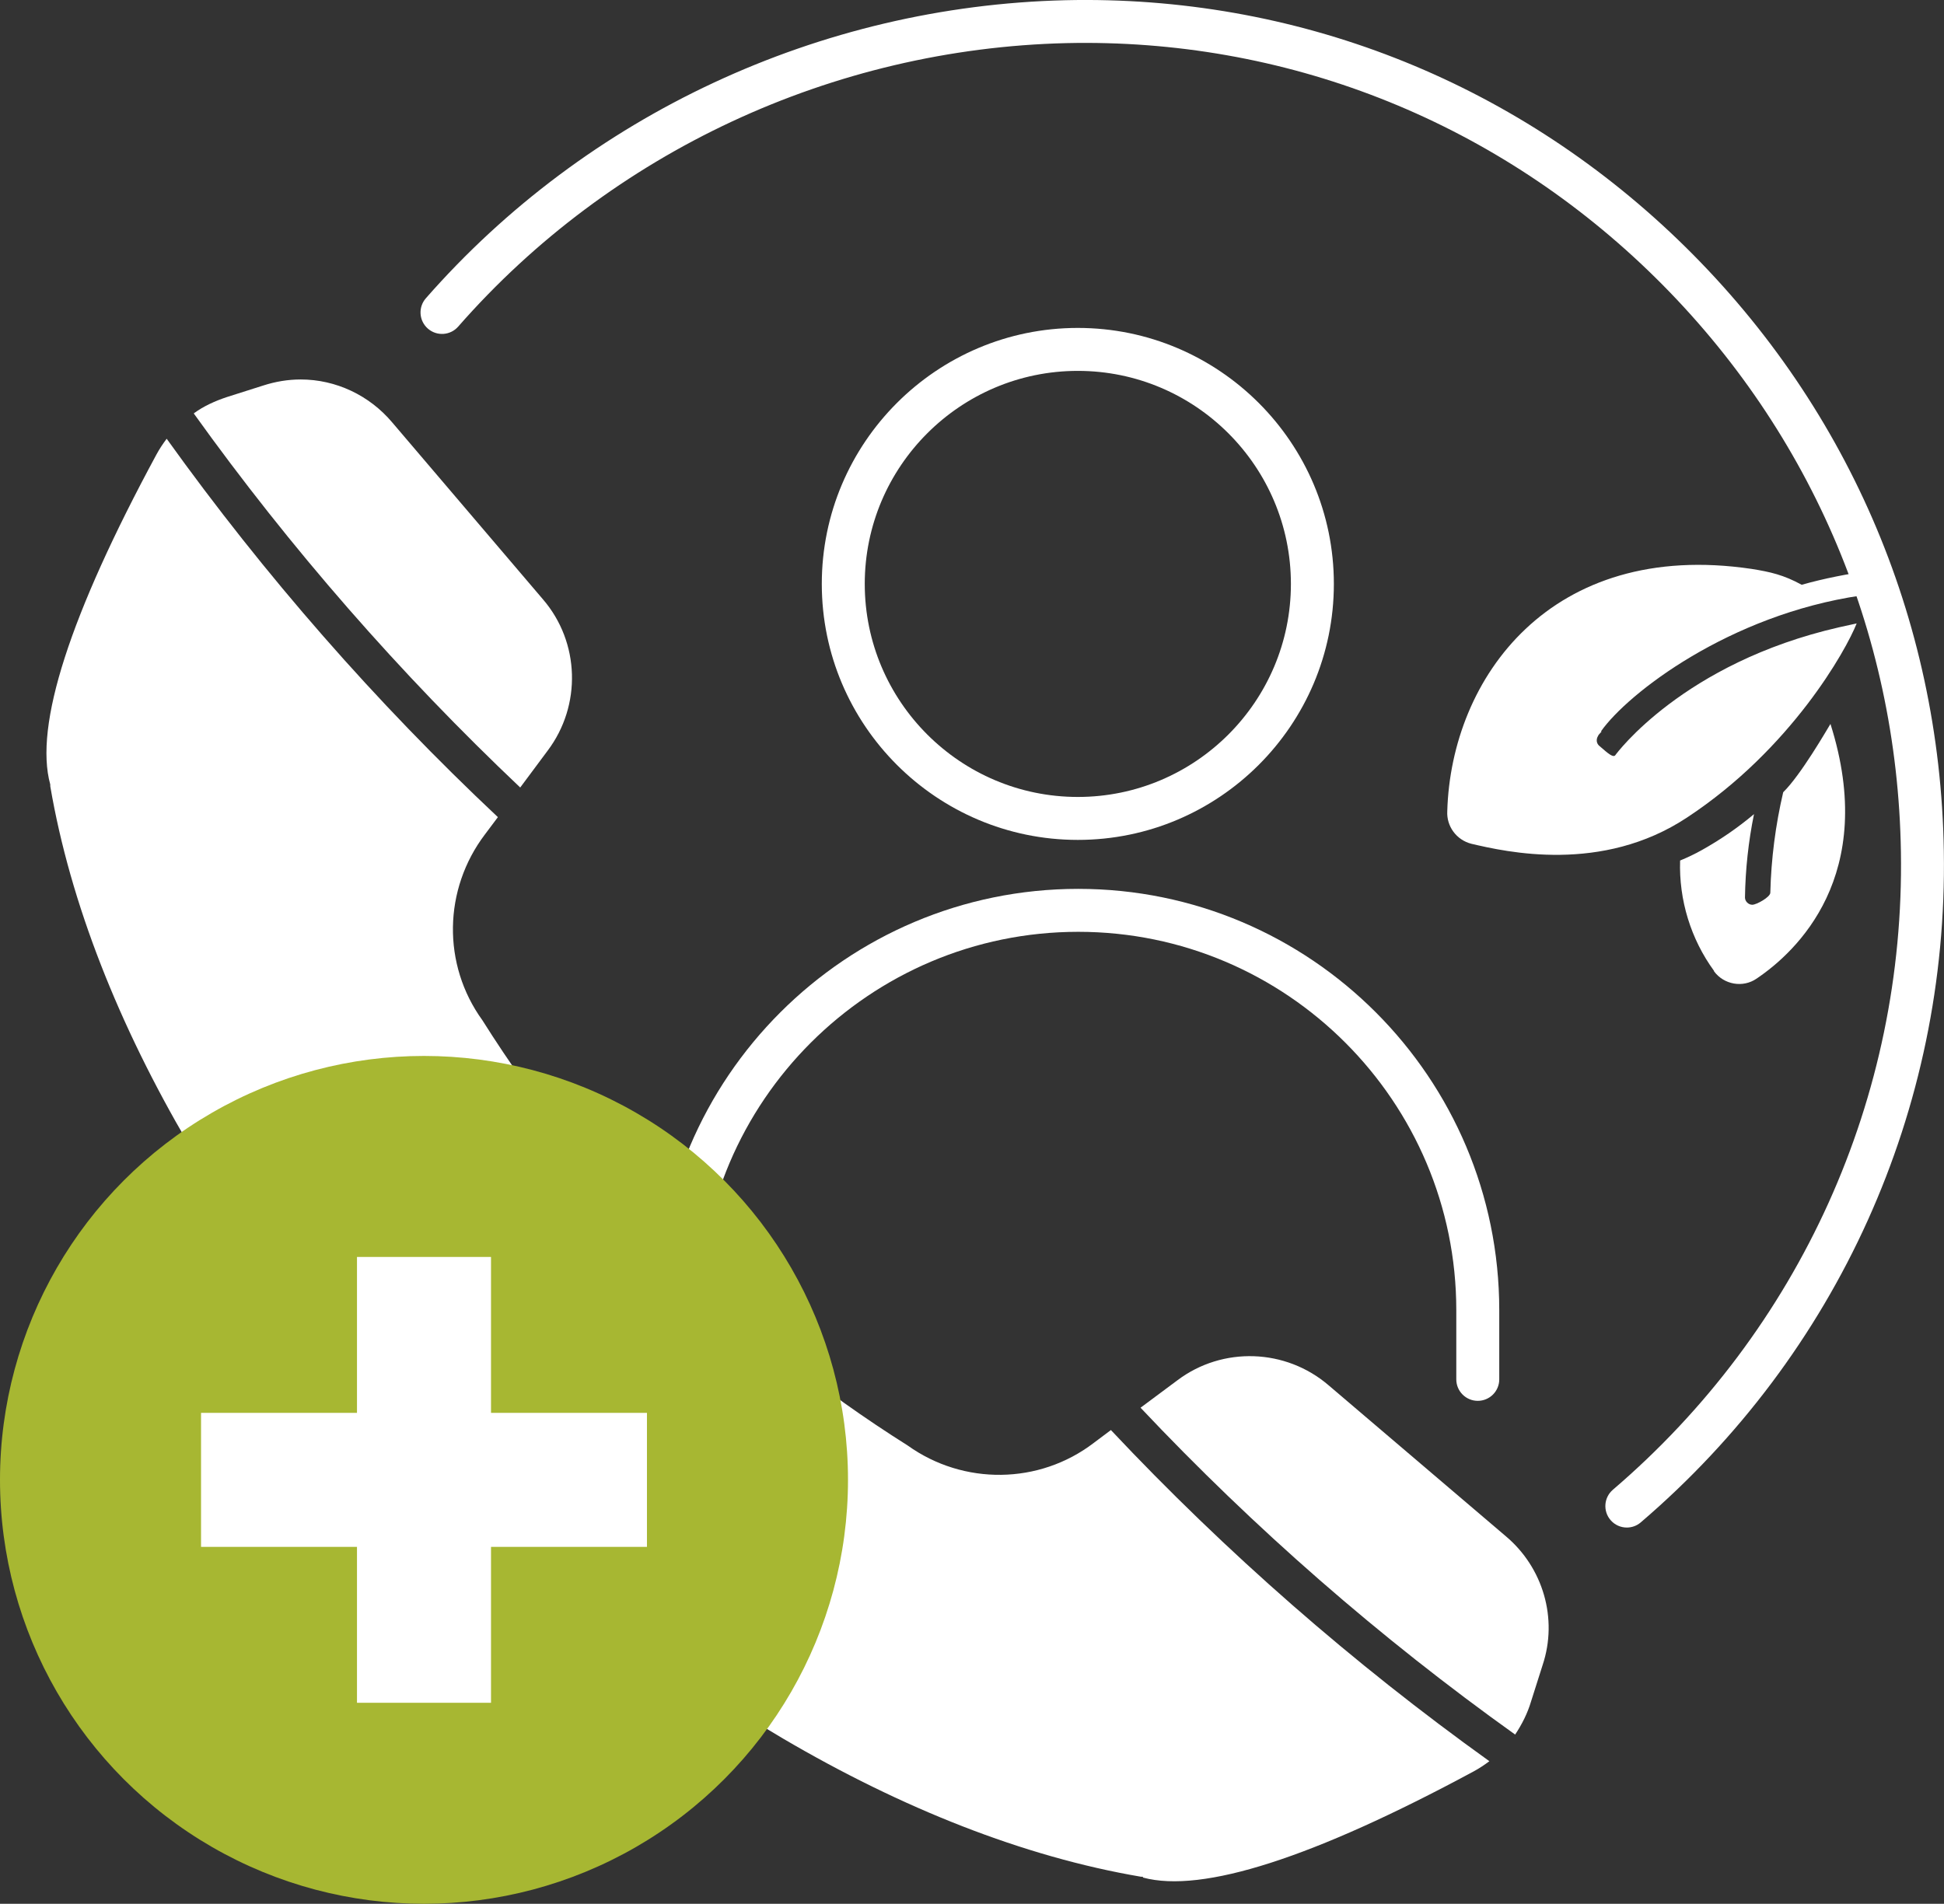 <svg xmlns="http://www.w3.org/2000/svg" id="uuid-195ab296-5ea9-403d-95b2-5667f369173c" width="452.53" height="443.25" viewBox="0 0 452.53 443.25"><rect x="0" y="0" width="452.53" height="443.25" fill="#333333" stroke="none"/><defs><style>.uuid-b3ed33a7-01f3-4d5f-b972-2c88a61ba1ea,.uuid-ca644def-31dd-4176-a4b3-272c33e88d7a{fill:#fff;}.uuid-ca644def-31dd-4176-a4b3-272c33e88d7a{fill-rule:evenodd;}.uuid-4bb98e60-e38e-4ba0-afe7-143778ea1929{fill:#a7b732;}</style></defs><path class="uuid-b3ed33a7-01f3-4d5f-b972-2c88a61ba1ea" d="M399,226.15c2.3,3.1,6.7,3.9,9.9,1.7,9.2-6.2,28.4-24,17.2-59.3-.8,1.3-6.9,11.9-11,15.9-1.8,7.7-2.8,15.5-3,23.4,0,1-3.2,2.8-4.2,2.8-.9,0-1.7-.8-1.7-1.7.1-6.5.8-13,2.1-19.4-3.8,3.2-7.9,6-12.2,8.4-1.6.9-3.3,1.7-5,2.4-.3,9.2,2.5,18.3,7.9,25.7h0v.1Z"></path><path class="uuid-b3ed33a7-01f3-4d5f-b972-2c88a61ba1ea" d="M372.7,170.25c6.2-8.8,29.8-27.1,60.5-31.6,1.3-.2,2.6-.4,4-.6l-1.8-5.2c-5.4.8-10.7,1.8-16,3.3-4.2-2.3-7.3-3-11.7-3.7-46.7-6.9-69.9,25.4-70.8,56.4-.2,3.5,2.1,6.7,5.6,7.6,8.1,1.9,30.4,7,50.2-6.1,24.3-16,37.1-39.1,39.5-45.2-1.4.3-2.8.6-4.1.9-36.3,8.3-51.9,29.5-52.1,29.8-.6.8-2.8-1.5-3.6-2.1-.8-.6-.9-1.6-.4-2.4,0-.1.3-.5.8-1h0l-.1-.1Z"></path><path class="uuid-b3ed33a7-01f3-4d5f-b972-2c88a61ba1ea" d="M344,326.15c-2.76,0-5-2.24-5-5v-16.1c0-48.58-39.48-88.1-88-88.1s-88.1,39.48-88.1,88v13.6c0,2.76-2.24,5-5,5s-5-2.24-5-5v-13.6c0-54.04,44.01-98,98.1-98s98,44.01,98,98.1v16.1c0,2.76-2.24,5-5,5Z"></path><path class="uuid-ca644def-31dd-4176-a4b3-272c33e88d7a" d="M356.4,396.15l2.7-8.5c3.6-10.8.1-22.7-8.6-30l-41.2-35.1c-10-8.6-24.7-9.1-35.2-1.2h0l-8.6,6.4c26.5,28.1,55.7,53.6,87.2,76.1,1.6-2.4,2.9-5,3.7-7.7h0Z"></path><path class="uuid-ca644def-31dd-4176-a4b3-272c33e88d7a" d="M266.1,437.15c13.8,3.7,39.6-4.6,76.9-24.7,1.3-.7,2.5-1.5,3.7-2.4-31.8-22.8-61.3-48.6-88.1-77.1l-4,3c-12.7,9.7-30.3,9.9-43.3.6-40-25.2-73.8-59-99-99-9.4-13-9.1-30.5.6-43.3l3-4c-28.5-26.8-54.3-56.3-77.1-88.1-.9,1.2-1.7,2.4-2.4,3.7h0c-20.1,37.2-28.5,63.1-24.7,76.8v.4c18.7,109.5,144.4,235.3,253.9,253.9h.4l.1.2Z"></path><path class="uuid-ca644def-31dd-4176-a4b3-272c33e88d7a" d="M121.1,183.35l6.4-8.6c7.9-10.5,7.5-25.2-1.1-35.2l-35.1-41.2c-5.3-6.3-13.1-10-21.3-10-3,0-5.9.5-8.7,1.4l-8.5,2.7h0c-2.7.9-5.4,2.1-7.7,3.8,22.5,31.4,48,60.6,76.1,87.2l-.1-.1Z"></path><path class="uuid-b3ed33a7-01f3-4d5f-b972-2c88a61ba1ea" d="M250.9,195.55c-32.86,0-59.6-26.74-59.6-59.6s26.74-59.6,59.6-59.6,59.6,26.74,59.6,59.6-26.74,59.6-59.6,59.6ZM250.9,86.35c-27.35,0-49.6,22.25-49.6,49.6s22.25,49.6,49.6,49.6,49.6-22.25,49.6-49.6-22.25-49.6-49.6-49.6Z"></path><path class="uuid-b3ed33a7-01f3-4d5f-b972-2c88a61ba1ea" d="M378.7,355.65c-1.41,0-2.81-.59-3.8-1.75-1.79-2.1-1.55-5.25.55-7.05,43.55-37.26,67.99-91.39,67.05-148.52-.81-51.55-21.71-99.61-58.86-135.35-36.7-35.3-84.8-54.09-135.43-52.94-54.37,1.31-105.96,25.36-141.55,66-1.82,2.08-4.98,2.29-7.06.47-2.08-1.82-2.29-4.98-.47-7.06C136.57,26.73,190.82,1.43,247.98.05c53.35-1.23,103.96,18.56,142.59,55.73,39.08,37.6,61.07,88.17,61.92,142.39.99,60.12-24.73,117.08-70.55,156.28-.94.81-2.1,1.2-3.25,1.2Z"></path><circle class="uuid-4bb98e60-e38e-4ba0-afe7-143778ea1929" cx="98.7" cy="344.55" r="98.7"></circle><path class="uuid-b3ed33a7-01f3-4d5f-b972-2c88a61ba1ea" d="M114.3,292.65h-31.2v36.3h-36.3v31.2h36.3v36.3h31.2v-36.3h36.3v-31.2h-36.3v-36.3Z"></path></svg>
